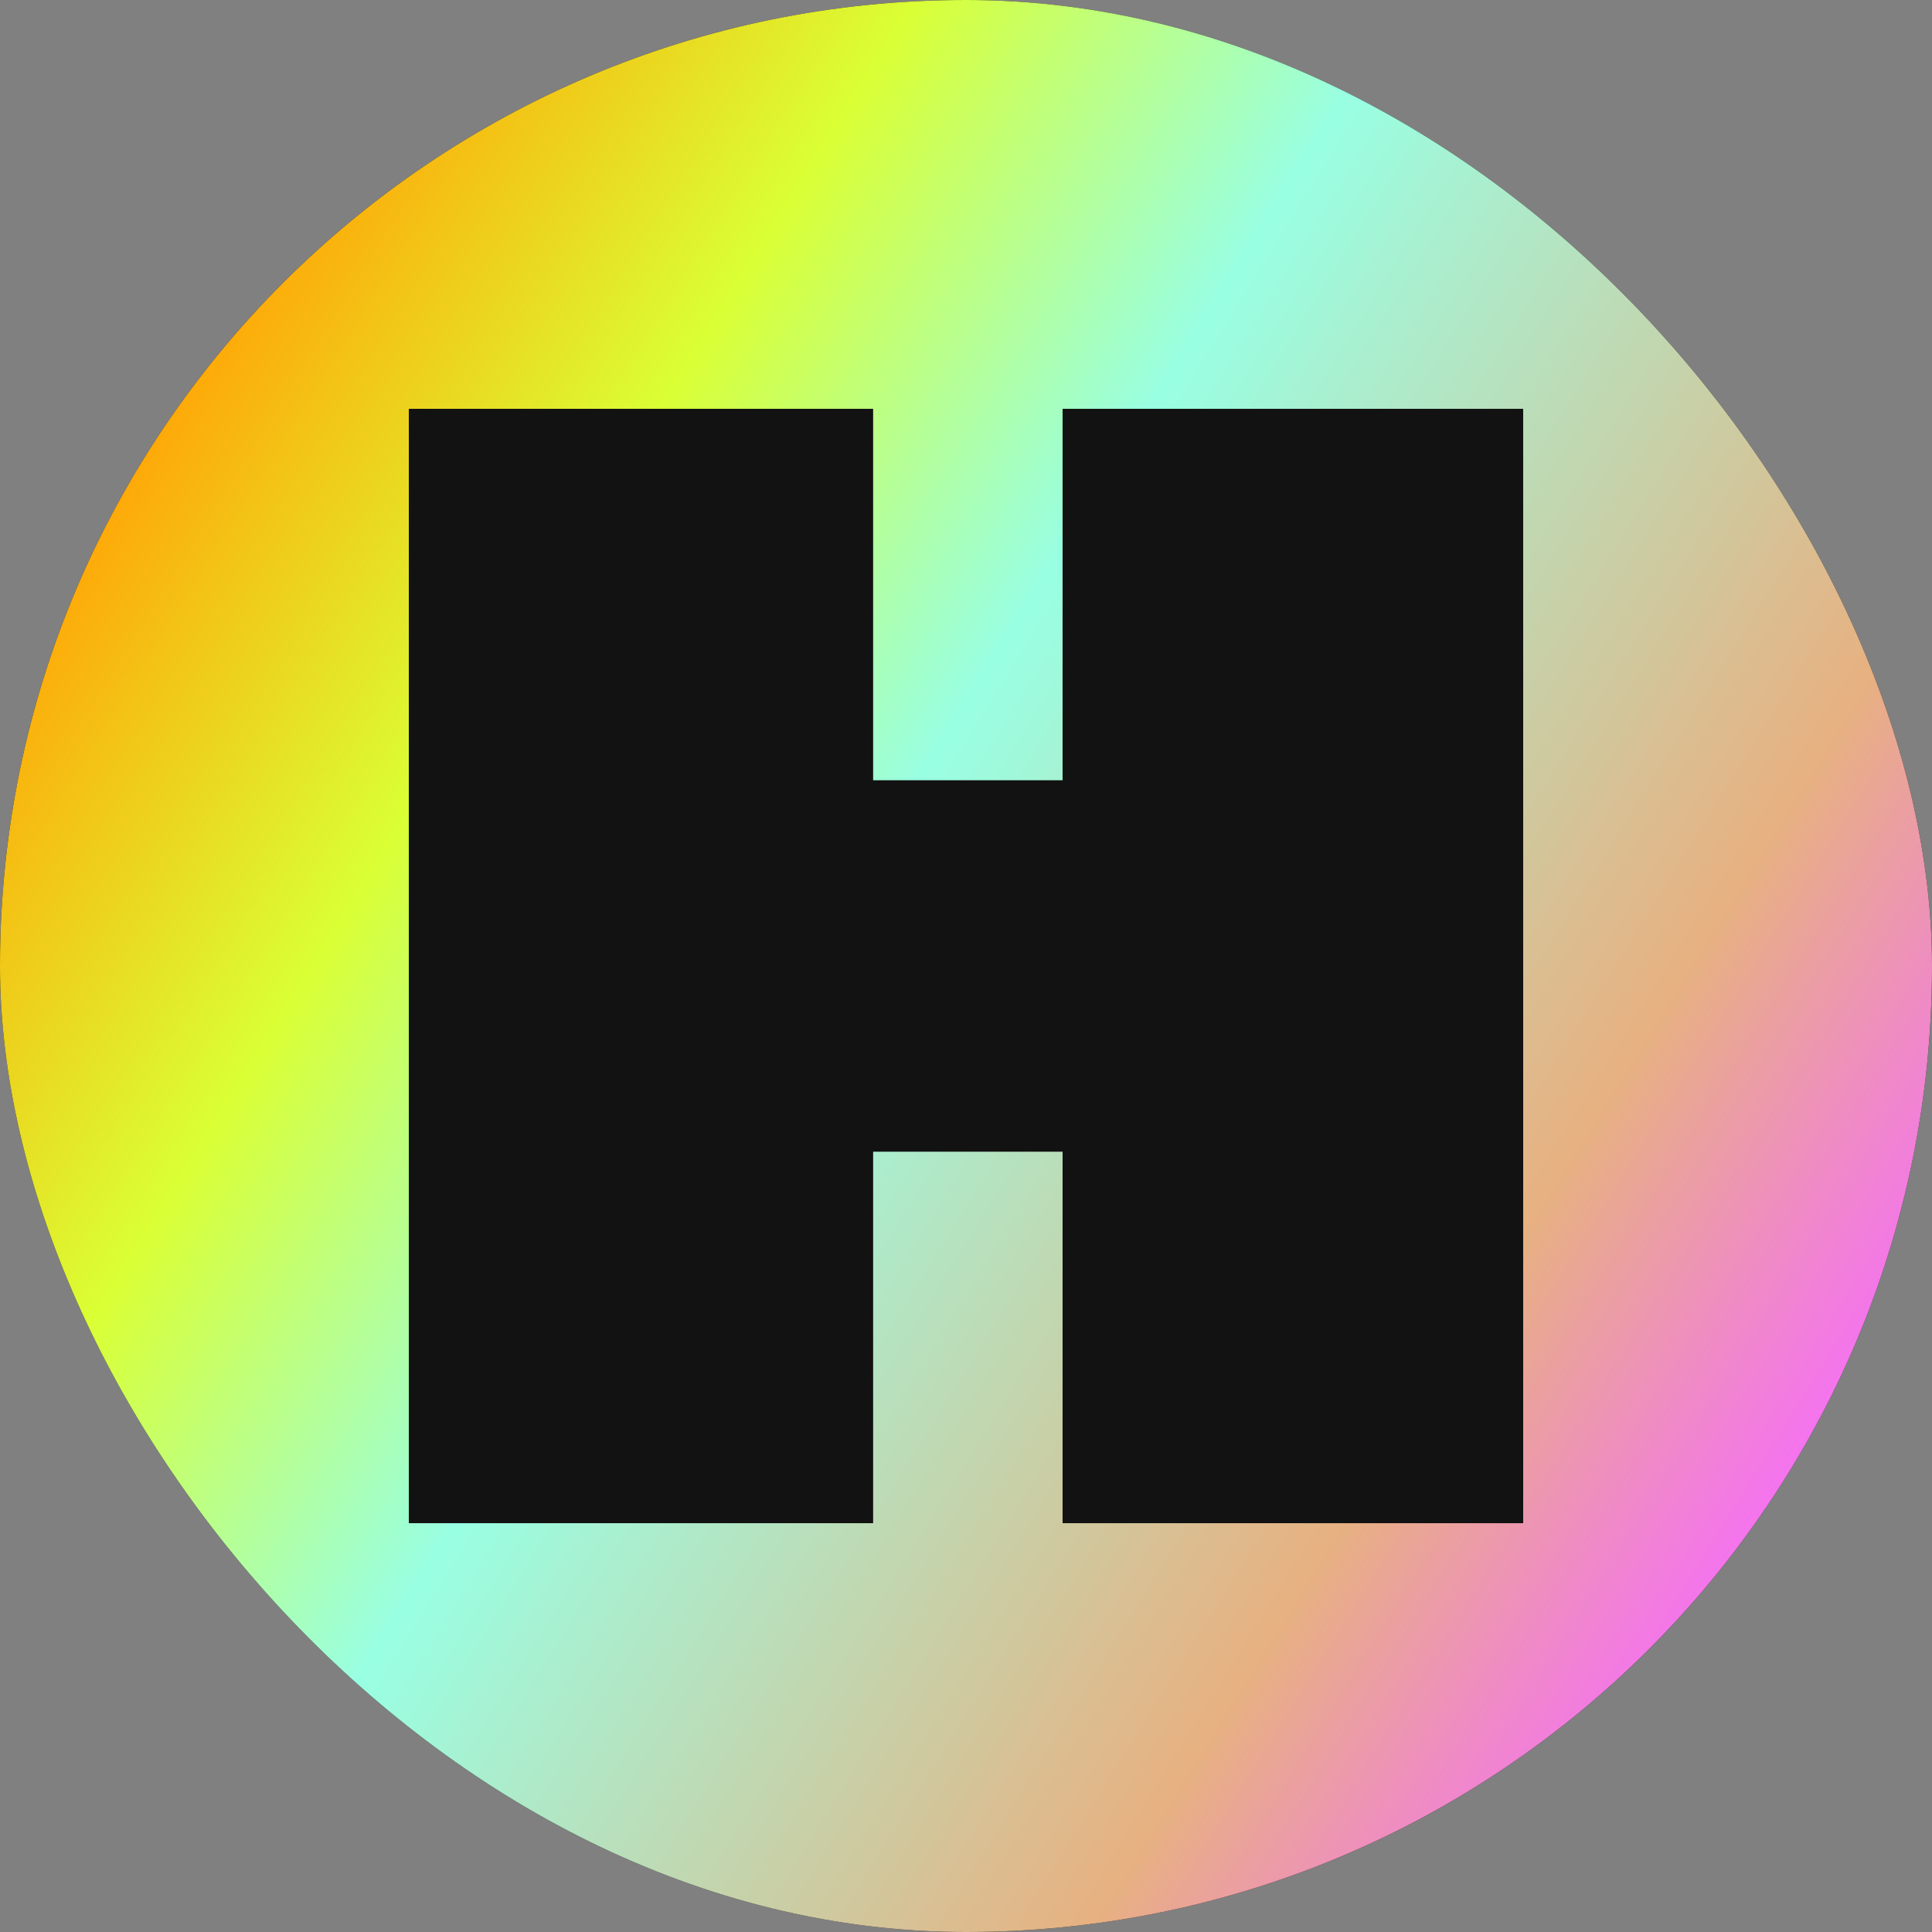 <svg width="293" height="293" viewBox="0 0 293 293" fill="none" xmlns="http://www.w3.org/2000/svg">
<rect x="0" y="0" width="293" height="293" fill="#808080" stroke="none"/>
<rect width="293" height="293" rx="146.5" fill="#121212"/>
<rect width="293" height="293" rx="146.5" fill="url(#paint0_linear_3001_67951)"/>
<path d="M175.226 62H174.669H161.148V118.331H132.416V62H62V231H118.331H132.416V174.662H161.148V231H174.669H175.226H231V174.662V118.331V62H175.226Z" fill="#121212"/>
<defs>
<linearGradient id="paint0_linear_3001_67951" x1="13.022" y1="78.482" x2="271.094" y2="239.261" gradientUnits="userSpaceOnUse">
<stop stop-color="#FFA607"/>
<stop offset="0.214" stop-color="#DAFF34"/>
<stop offset="0.422" stop-color="#99FFE3"/>
<stop offset="0.797" stop-color="#E7B181"/>
<stop offset="1" stop-color="#F66AFF"/>
</linearGradient>
</defs>
</svg>
